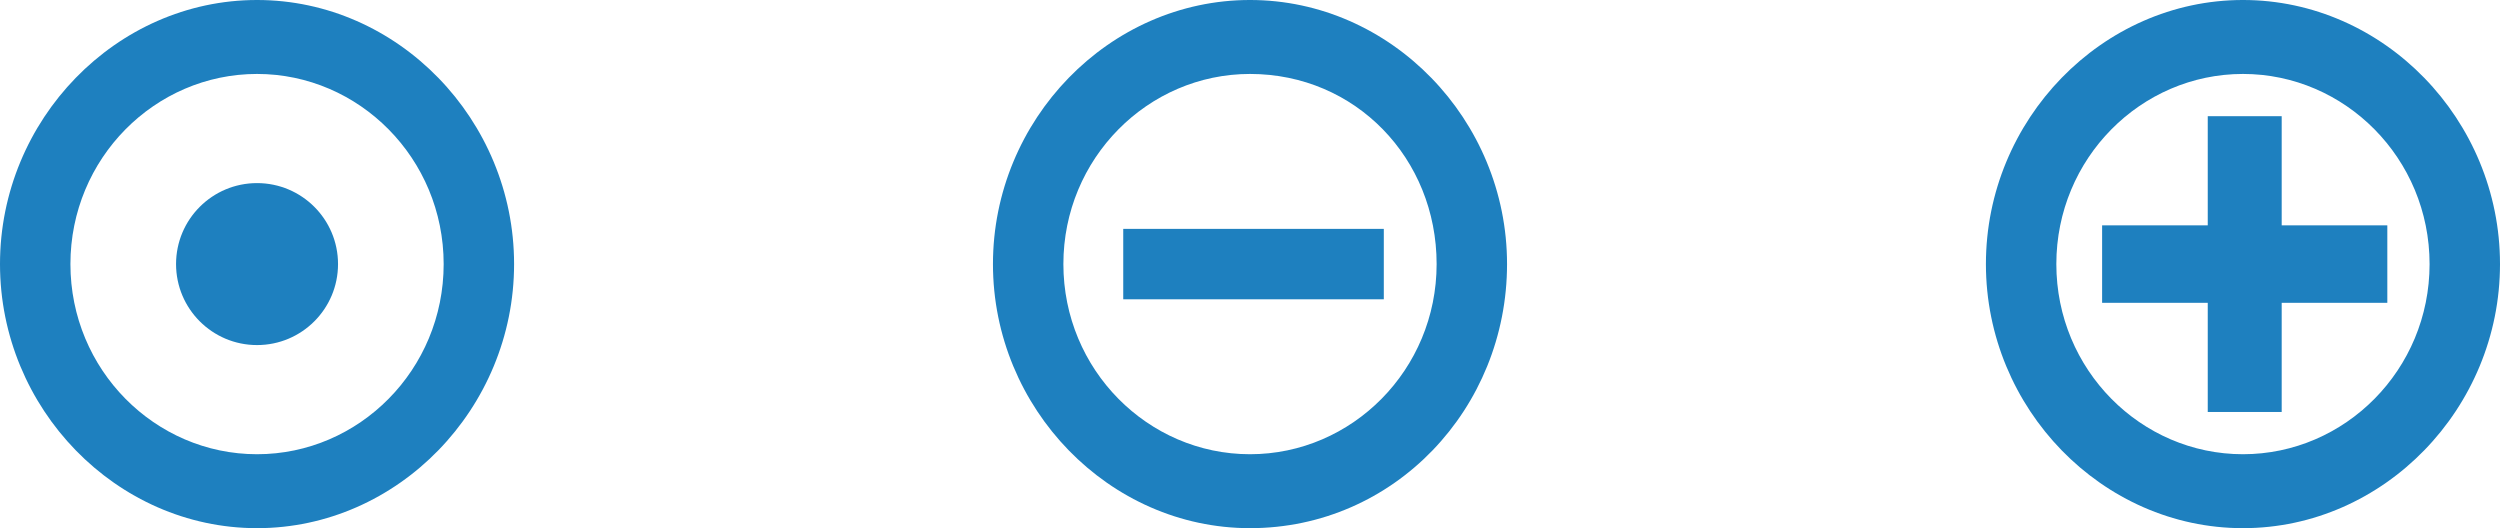 <?xml version="1.0" encoding="utf-8"?>
<!-- Generator: Adobe Illustrator 22.0.1, SVG Export Plug-In . SVG Version: 6.00 Build 0)  -->
<svg version="1.1" id="Layer_1" xmlns="http://www.w3.org/2000/svg" xmlns:xlink="http://www.w3.org/1999/xlink" x="0px" y="0px"
	 viewBox="0 0 71 15" style="enable-background:new 0 0 71 15;" xml:space="preserve">
<style type="text/css">
	.st0{fill:#1E80BF;}
</style>
<g>
	<g id="Mac_Window_Buttons_2_">
		<path class="st0" d="M35.5,15c-4,0-7.3-3.4-7.3-7.5c0-4.1,3.3-7.5,7.3-7.5c4,0,7.3,3.4,7.3,7.5C42.8,11.6,39.6,15,35.5,15z
			 M35.5,2.1c-2.9,0-5.3,2.4-5.3,5.4s2.4,5.4,5.3,5.4s5.3-2.4,5.3-5.4S38.5,2.1,35.5,2.1z"/>
		<path class="st0" d="M7.3,15C3.3,15,0,11.6,0,7.5C0,3.4,3.3,0,7.3,0c4,0,7.3,3.4,7.3,7.5C14.6,11.6,11.3,15,7.3,15z M7.3,2.1
			C4.4,2.1,2,4.5,2,7.5s2.4,5.4,5.3,5.4s5.3-2.4,5.3-5.4S10.2,2.1,7.3,2.1z"/>
		<path class="st0" d="M63.7,15c-4,0-7.3-3.4-7.3-7.5c0-4.1,3.3-7.5,7.3-7.5c4,0,7.3,3.4,7.3,7.5C71,11.6,67.7,15,63.7,15z
			 M63.7,2.1c-2.9,0-5.3,2.4-5.3,5.4s2.4,5.4,5.3,5.4c2.9,0,5.3-2.4,5.3-5.4S66.6,2.1,63.7,2.1z"/>
	</g>
	<ellipse class="st0" cx="7.3" cy="7.5" rx="2.3" ry="2.3"/>
	<g>
		<path class="st0" d="M39.3,6.5v2h-7.4v-2H39.3z"/>
	</g>
	<g>
		<g>
			<path class="st0" d="M64.8,11.7h-2.1V3.3h2.1V11.7z"/>
		</g>
		<g>
			<path class="st0" d="M67.8,6.4v2.2h-8.1V6.4H67.8z"/>
		</g>
	</g>
</g>
</svg>
